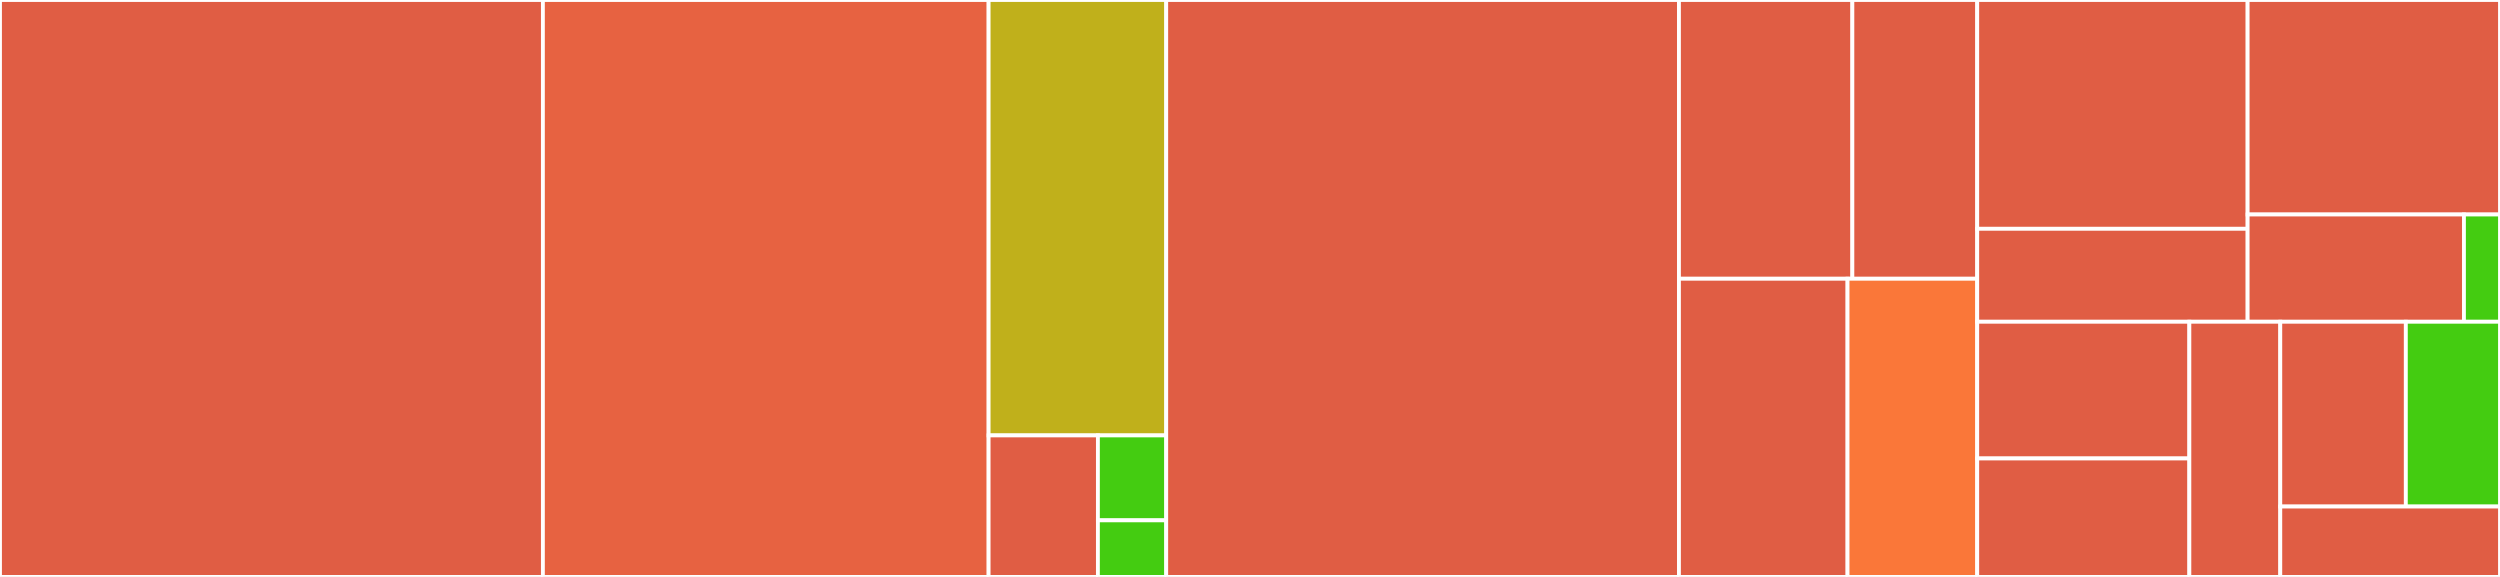<svg baseProfile="full" width="650" height="150" viewBox="0 0 650 150" version="1.1"
xmlns="http://www.w3.org/2000/svg" xmlns:ev="http://www.w3.org/2001/xml-events"
xmlns:xlink="http://www.w3.org/1999/xlink">

<rect x="0" y="0" width="650" height="150" fill="#333333" stroke="none"/>

<style>rect.s{mask:url(#mask);}</style>
<defs>
  <pattern id="white" width="4" height="4" patternUnits="userSpaceOnUse" patternTransform="rotate(45)">
    <rect width="2" height="2" transform="translate(0,0)" fill="white"></rect>
  </pattern>
  <mask id="mask">
    <rect x="0" y="0" width="100%" height="100%" fill="url(#white)"></rect>
  </mask>
</defs>

<rect x="0" y="0" width="141.153" height="150" fill="#e05d44" stroke="white" stroke-width="1" class=" tooltipped" data-content="webserver/webserver.go"><title>webserver/webserver.go</title></rect>
<rect x="141.153" y="0" width="115.885" height="150.0" fill="#e76241" stroke="white" stroke-width="1" class=" tooltipped" data-content="webserver/instrument_controller.go"><title>webserver/instrument_controller.go</title></rect>
<rect x="257.038" y="0" width="46.18" height="113.208" fill="#c0b01b" stroke="white" stroke-width="1" class=" tooltipped" data-content="webserver/auth_controller.go"><title>webserver/auth_controller.go</title></rect>
<rect x="257.038" y="113.208" width="28.418" height="36.792" fill="#e05d44" stroke="white" stroke-width="1" class=" tooltipped" data-content="webserver/health_controller.go"><title>webserver/health_controller.go</title></rect>
<rect x="285.456" y="113.208" width="17.761" height="22.075" fill="#4c1" stroke="white" stroke-width="1" class=" tooltipped" data-content="webserver/security_controller.go"><title>webserver/security_controller.go</title></rect>
<rect x="285.456" y="135.283" width="17.761" height="14.717" fill="#4c1" stroke="white" stroke-width="1" class=" tooltipped" data-content="webserver/errors.go"><title>webserver/errors.go</title></rect>
<rect x="303.217" y="0" width="133.311" height="150.0" fill="#e05d44" stroke="white" stroke-width="1" class=" tooltipped" data-content="authenticate/authenticate.go"><title>authenticate/authenticate.go</title></rect>
<rect x="436.528" y="0" width="45.085" height="72.472" fill="#e05d44" stroke="white" stroke-width="1" class=" tooltipped" data-content="authenticate/mocks/JWTCryptoInterface.go"><title>authenticate/mocks/JWTCryptoInterface.go</title></rect>
<rect x="481.614" y="0" width="32.462" height="72.472" fill="#e05d44" stroke="white" stroke-width="1" class=" tooltipped" data-content="authenticate/mocks/AuthInterface.go"><title>authenticate/mocks/AuthInterface.go</title></rect>
<rect x="436.528" y="72.472" width="43.831" height="77.528" fill="#e05d44" stroke="white" stroke-width="1" class=" tooltipped" data-content="authenticate/jwt_crypto.go"><title>authenticate/jwt_crypto.go</title></rect>
<rect x="480.359" y="72.472" width="33.716" height="77.528" fill="#fa7739" stroke="white" stroke-width="1" class=" tooltipped" data-content="authenticate/claims.go"><title>authenticate/claims.go</title></rect>
<rect x="514.075" y="0" width="70.306" height="59.487" fill="#e05d44" stroke="white" stroke-width="1" class=" tooltipped" data-content="blaiserestapi/rest_api.go"><title>blaiserestapi/rest_api.go</title></rect>
<rect x="514.075" y="59.487" width="70.306" height="24.167" fill="#e05d44" stroke="white" stroke-width="1" class=" tooltipped" data-content="blaiserestapi/mocks/BlaiseRestApiInterface.go"><title>blaiserestapi/mocks/BlaiseRestApiInterface.go</title></rect>
<rect x="584.381" y="0" width="65.619" height="55.769" fill="#e05d44" stroke="white" stroke-width="1" class=" tooltipped" data-content="busapi/bus_api.go"><title>busapi/bus_api.go</title></rect>
<rect x="584.381" y="55.769" width="56.245" height="27.885" fill="#e05d44" stroke="white" stroke-width="1" class=" tooltipped" data-content="busapi/mocks/BusApiInterface.go"><title>busapi/mocks/BusApiInterface.go</title></rect>
<rect x="640.626" y="55.769" width="9.374" height="27.885" fill="#4c1" stroke="white" stroke-width="1" class=" tooltipped" data-content="busapi/uac_info.go"><title>busapi/uac_info.go</title></rect>
<rect x="514.075" y="83.654" width="55.158" height="35.543" fill="#e05d44" stroke="white" stroke-width="1" class=" tooltipped" data-content="languagemanager/mocks/LanguageManagerInterface.go"><title>languagemanager/mocks/LanguageManagerInterface.go</title></rect>
<rect x="514.075" y="119.196" width="55.158" height="30.804" fill="#e05d44" stroke="white" stroke-width="1" class=" tooltipped" data-content="languagemanager/manager.go"><title>languagemanager/manager.go</title></rect>
<rect x="569.233" y="83.654" width="23.639" height="66.346" fill="#e05d44" stroke="white" stroke-width="1" class=" tooltipped" data-content="languagemanager/helpers.go"><title>languagemanager/helpers.go</title></rect>
<rect x="592.872" y="83.654" width="32.644" height="48.044" fill="#e05d44" stroke="white" stroke-width="1" class=" tooltipped" data-content="blaise/blaise.go"><title>blaise/blaise.go</title></rect>
<rect x="625.517" y="83.654" width="24.483" height="48.044" fill="#4c1" stroke="white" stroke-width="1" class=" tooltipped" data-content="utils/gin_helpers.go"><title>utils/gin_helpers.go</title></rect>
<rect x="592.872" y="131.698" width="57.128" height="18.302" fill="#e05d44" stroke="white" stroke-width="1" class=" tooltipped" data-content="main.go"><title>main.go</title></rect>
</svg>